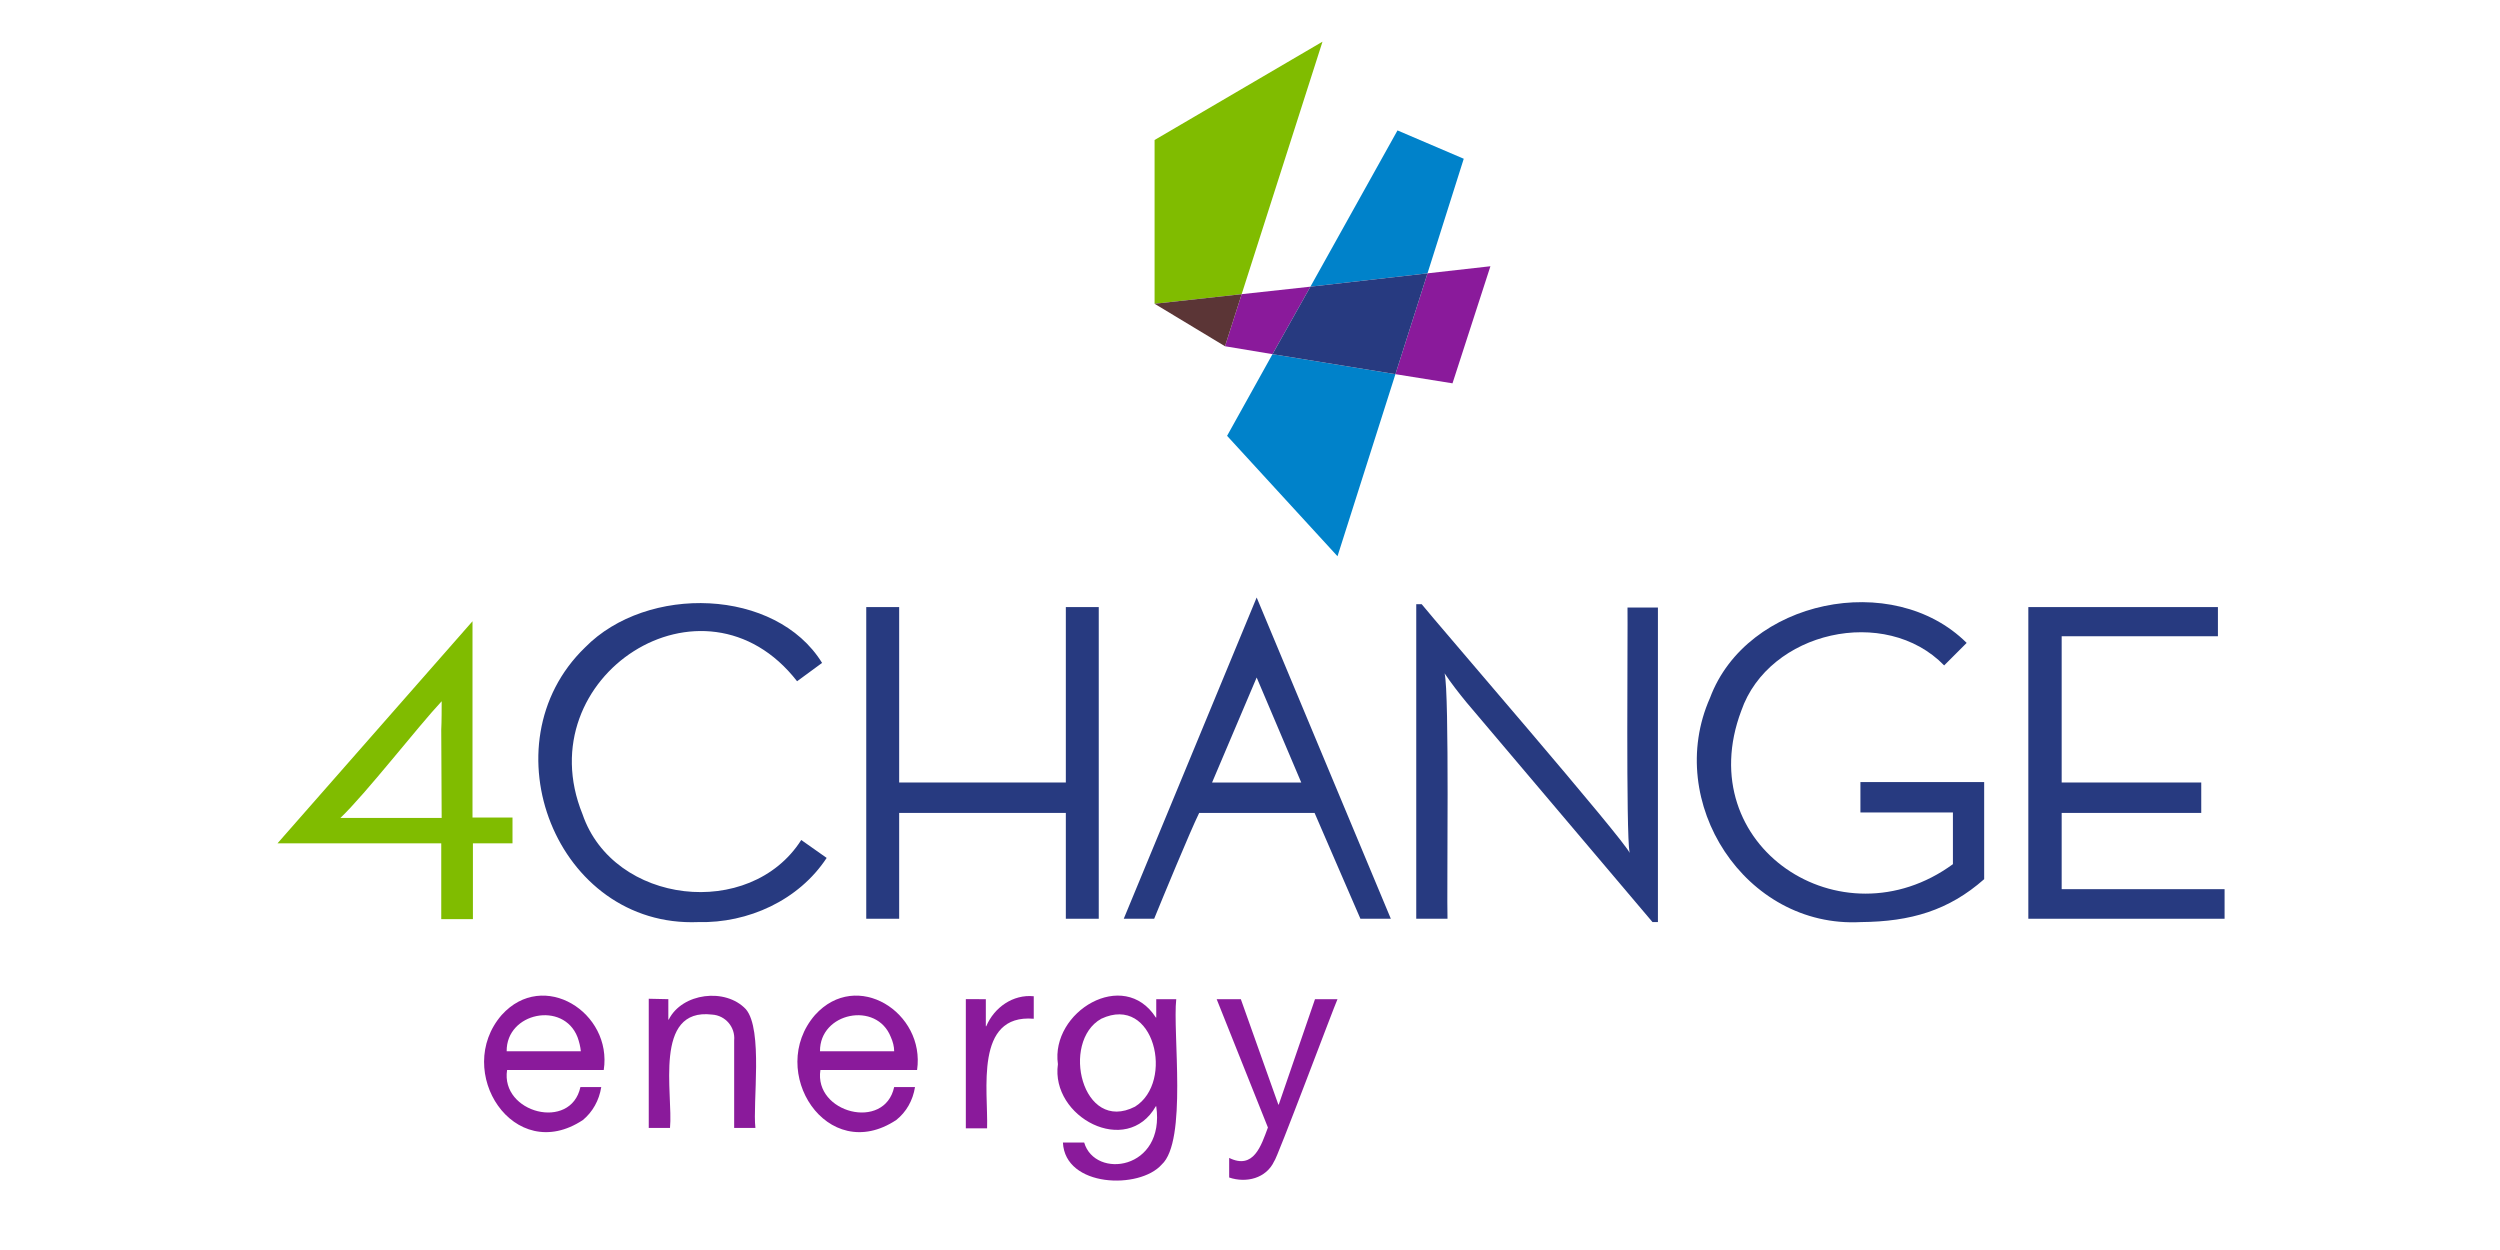 <?xml version="1.0" encoding="utf-8"?>
<!-- Generator: Adobe Illustrator 25.2.1, SVG Export Plug-In . SVG Version: 6.00 Build 0)  -->
<svg version="1.1" id="Layer_1" xmlns="http://www.w3.org/2000/svg" xmlns:xlink="http://www.w3.org/1999/xlink" x="0px" y="0px"
	 viewBox="0 0 600 300" style="enable-background:new 0 0 600 300;" xml:space="preserve">
<style type="text/css">
	.st0{fill:#273A80;}
	.st1{fill:#80BC00;}
	.st2{fill:#0082CA;}
	.st3{fill:#8A1A9B;}
	.st4{fill:#5B3536;}
</style>
<g>
	<path class="st0" d="M167.6,221.3c-34.1,1.4-51.2-42.7-27.2-65.9c14.9-15.2,45.8-14.3,56.9,3.7l-6,4.4
		c-22.4-28.8-64.9-1.1-51.5,31.9c7.4,21.7,40.2,25.5,52.5,6.2l6.1,4.3C191.7,216.1,179.5,221.6,167.6,221.3"/>
	<polygon class="st0" points="207.9,145.7 215.8,145.7 215.8,187.8 255.8,187.8 255.8,145.7 263.7,145.7 263.7,220.5 255.8,220.5 
		255.8,195.1 215.8,195.1 215.8,220.5 207.9,220.5 	"/>
	<path class="st0" d="M351.9,168.5c-1.8-2.2-3.6-4.5-5.2-6.9c1.2,4.6,0.5,53.1,0.7,58.9h-7.5v-75.5h1.3c3,3.8,49.2,57.2,49.9,59.7
		c-0.9-4.6-0.4-53.1-0.5-58.9h7.3v75.5h-1.3L351.9,168.5z"/>
	<path class="st0" d="M446.6,221.3c-27.8,1.5-47.3-28.8-36.2-53.8c8.8-23.6,43.9-30.8,61.6-13.2l-5.4,5.4
		c-14.1-14.5-42.1-8.2-48.7,10.9c-12.2,32.4,24,56.4,50.8,36.8v-12.4h-22.2v-7.3h29.7V211C467.7,218.5,458.6,221.2,446.6,221.3"/>
	<polygon class="st0" points="486.8,145.7 532.3,145.7 532.3,152.7 494.8,152.7 494.8,187.8 528.3,187.8 528.3,195.1 494.8,195.1 
		494.8,213.4 533.9,213.4 533.9,220.5 486.8,220.5 	"/>
	<path class="st0" d="M301.6,143.4l-31.9,77.1h7.3c2-4.9,8.6-20.9,10.8-25.4h27.7c2.1,4.8,8.8,20.4,11,25.4h7.3L301.6,143.4z
		 M301.6,162.6l10.7,25.2h-21.4L301.6,162.6z"/>
	<path class="st1" d="M123,196.2v6.2h-9.5v18.2h-7.6v-18.2H66.6l46.8-53.3v1.8v45.3H123z M105.9,175.1c0.1-1.8,0.1-5.1,0.1-6.8
		c-5.8,6.2-18.2,22.2-24.3,28c0.1,0,0.9,0,1.3,0h23L105.9,175.1z"/>
	<polygon class="st1" points="317.4,10 277.1,33.6 277.1,72.9 298,70.6 	"/>
	<polygon class="st2" points="294.5,104.6 321,133.5 334.9,89.8 305.4,85 	"/>
	<polygon class="st2" points="351.3,38.1 335.4,31.3 314.5,68.8 342.6,65.6 	"/>
	<polygon class="st3" points="298,70.6 294,83.1 305.4,85 314.5,68.8 	"/>
	<polygon class="st3" points="357.7,63.9 342.6,65.6 334.9,89.8 348.6,92 	"/>
	<polygon class="st4" points="277.1,72.9 294,83.1 298,70.6 	"/>
	<polygon class="st0" points="314.5,68.8 305.4,85 334.9,89.8 342.6,65.6 	"/>
	<path class="st3" d="M139.9,268.8c-16.6,11-31.2-11.7-19.5-25.2c10-11.1,26.6-0.6,24.5,13.2h-23.2c-1.6,10.3,15.3,14.7,17.6,4.1h5
		C143.8,264.1,142.2,266.9,139.9,268.8 M138.6,248.9c-3.4-8.7-17.1-5.9-17,3.4h17.8C139.3,251.2,139,250,138.6,248.9"/>
	<path class="st3" d="M160.4,239.8v4.9h0.1c3.2-6.4,13.6-7.7,18.5-2.5c4.2,4.9,1.6,22.6,2.3,28.5h-5.1v-21c0.3-3.2-2.1-6-5.3-6.2
		c-14.2-1.7-9.3,19.1-10.1,27.2h-5.1v-31L160.4,239.8z"/>
	<path class="st3" d="M215.1,268.8c-16.6,11-31.2-11.7-19.5-25.2c10-11.1,26.5-0.6,24.5,13.2h-23.2c-1.6,10.3,15.4,14.7,17.7,4.1h5
		C219.1,264.1,217.5,266.9,215.1,268.8 M213.8,248.9c-3.4-8.7-17.1-5.9-17,3.4h17.8C214.6,251.2,214.3,250,213.8,248.9"/>
	<path class="st3" d="M236.6,239.8v6.5h0.1c1.9-4.5,6.4-7.7,11.4-7.2v5.4c-14.3-1.2-10.9,17.3-11.2,26.3h-5.1v-31L236.6,239.8z"/>
	<path class="st3" d="M278.8,279.5c-5.3,6-23.2,5.5-23.7-5.3h5.1c2.6,8.9,19.5,6.6,17.3-8.7h-0.1c-7,12.3-25.3,2.6-23.5-10.1
		c-1.8-12.6,15.8-23.2,23.5-11.2h0.1v-4.4h4.8C281.4,247.7,285,273.9,278.8,279.5 M272.4,265.6c9.5-5.9,4.7-27.1-8.1-21.1
		C254.5,250,259.7,272.1,272.4,265.6"/>
	<path class="st3" d="M305.8,278.7c-1.9,4.1-6.7,5.3-10.8,3.9v-4.7c5.9,2.9,7.7-3,9.3-7.3L292,239.8h5.8l9,25.3h0.1l8.7-25.3h5.4
		C320.2,241.5,306.3,278.6,305.8,278.7"/>
</g>
</svg>
